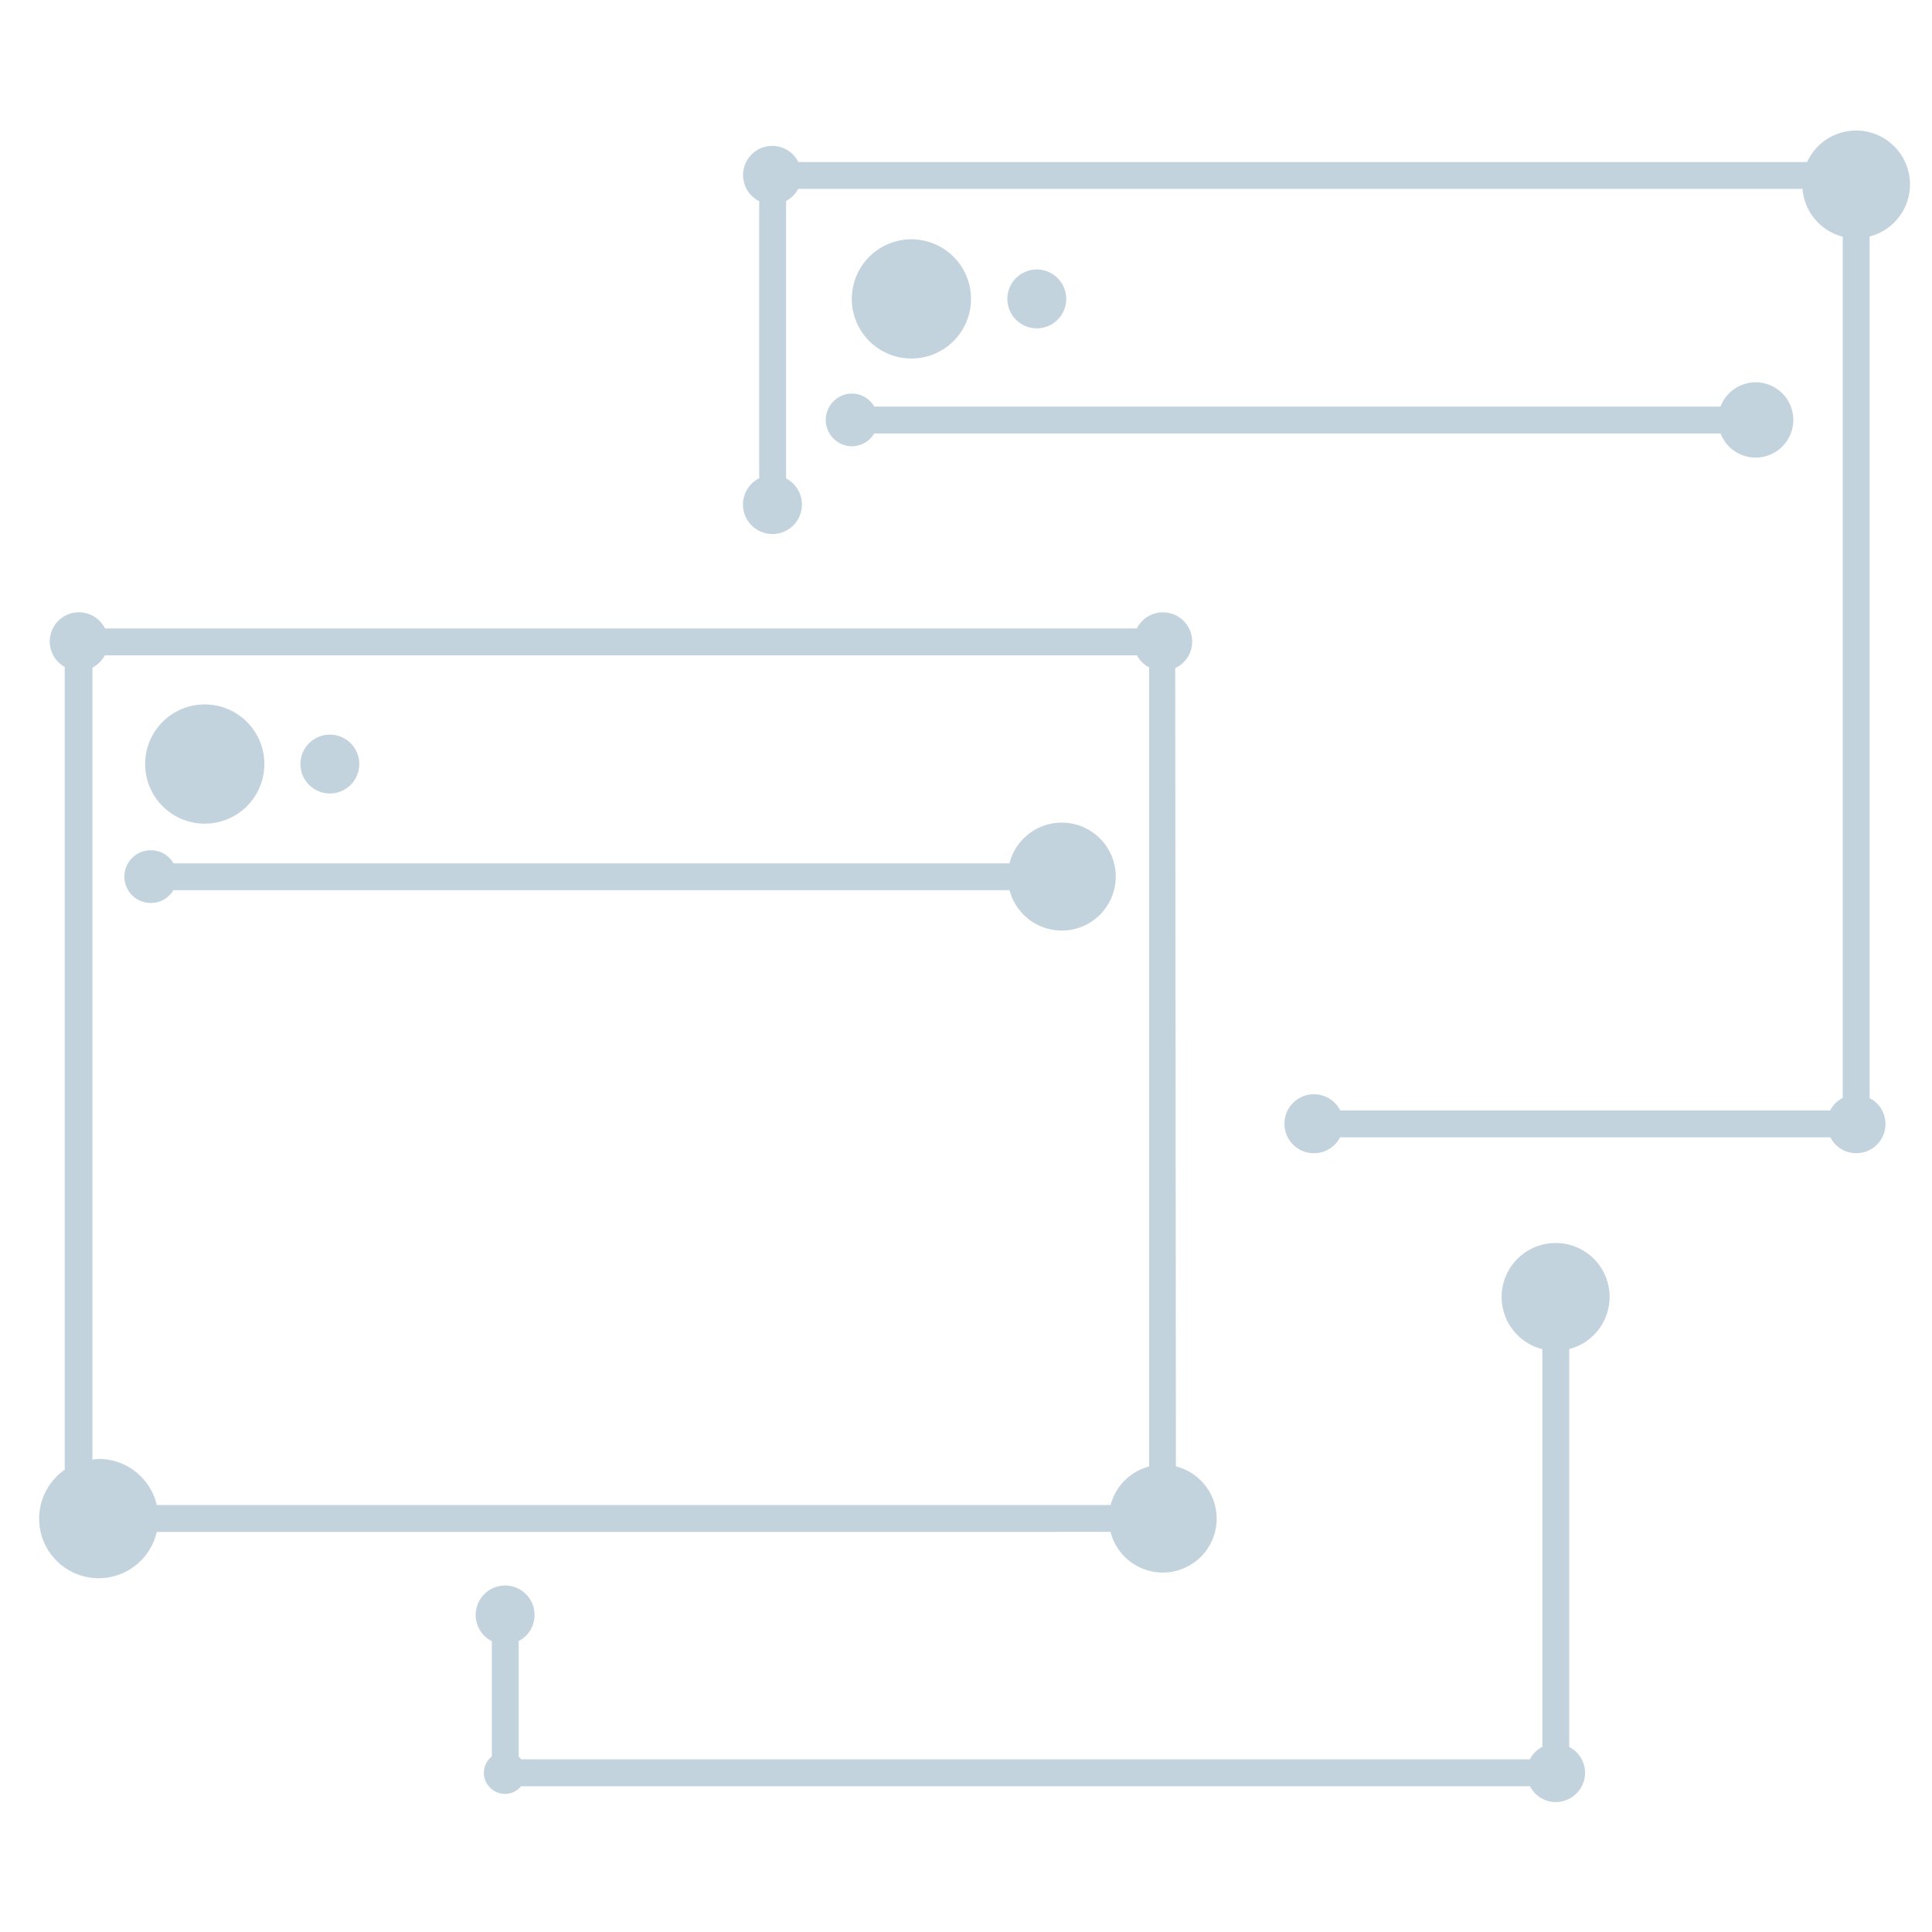 <svg xmlns="http://www.w3.org/2000/svg" xmlns:xlink="http://www.w3.org/1999/xlink" width="148" height="148" viewBox="0 0 148 148">
  <defs>
    <style>
      .cls-1 {
        clip-path: url(#clip-IG-Icon-AppDevelopment-Ideate);
      }

      .cls-2 {
        fill: #c3d3dd;
      }

      .cls-3 {
        fill: #fff;
      }
    </style>
    <clipPath id="clip-IG-Icon-AppDevelopment-Ideate">
      <rect width="148" height="148"/>
    </clipPath>
  </defs>
  <g id="IG-Icon-AppDevelopment-Ideate" class="cls-1">
    <rect class="cls-3" width="148" height="148"/>
    <g id="Group_2" data-name="Group 2" transform="translate(0.658 0.024)">
      <path id="Path_7" data-name="Path 7" class="cls-2" d="M15.027,63.072a4.567,4.567,0,1,0-4.567-4.567h0A4.567,4.567,0,0,0,15.027,63.072Z"/>
      <path id="Path_8" data-name="Path 8" class="cls-2" d="M10.931,69.148a1.985,1.985,0,0,0,1.689-.98H76.678a4.134,4.134,0,1,0-.006-2.058H12.633a1.988,1.988,0,0,0-1.7-1,2.019,2.019,0,0,0-.09,4.037h.088Z"/>
      <path id="Path_9" data-name="Path 9" class="cls-2" d="M24.611,60.76a2.254,2.254,0,1,0-2.254-2.254,2.254,2.254,0,0,0,2.254,2.254Z"/>
      <path id="Path_10" data-name="Path 10" class="cls-2" d="M69.161,27.44a4.566,4.566,0,1,0-4.567-4.566A4.566,4.566,0,0,0,69.161,27.44Z"/>
      <path id="Path_11" data-name="Path 11" class="cls-2" d="M81.019,22.874a2.254,2.254,0,1,0-2.254,2.254h0A2.254,2.254,0,0,0,81.019,22.874Z"/>
      <path id="Path_12" data-name="Path 12" class="cls-2" d="M62.6,32.144a2.019,2.019,0,0,0,2.019,2.019h0a1.985,1.985,0,0,0,1.689-.98h64.836a2.883,2.883,0,1,0-.006-2.058H66.317a1.988,1.988,0,0,0-1.7-1A2.019,2.019,0,0,0,62.6,32.141Z"/>
      <path id="Path_13" data-name="Path 13" class="cls-2" d="M118.513,95.2a4.127,4.127,0,0,0-1.02,8.129v30.461a2.234,2.234,0,0,0-.962.962H39.275a1.5,1.5,0,0,0-.2-.206v-8.861a2.231,2.231,0,0,0,1.215-1.968,2.254,2.254,0,1,0-3.273,1.981v8.834a1.6,1.6,0,0,0-.608,1.239,1.626,1.626,0,0,0,1.627,1.627,1.6,1.6,0,0,0,1.225-.588h77.283a2.231,2.231,0,0,0,1.968,1.215,2.255,2.255,0,0,0,2.253-2.254,2.231,2.231,0,0,0-1.215-1.968V103.319a4.127,4.127,0,0,0-1.038-8.123Z"/>
      <path id="Path_14" data-name="Path 14" class="cls-2" d="M145.658,14.113a4.129,4.129,0,0,0-7.884-1.725H60.5a2.236,2.236,0,1,0-3,3V36.611a2.258,2.258,0,1,0,2.058.014V15.375a2.225,2.225,0,0,0,.929-.929h76.935a4.116,4.116,0,0,0,3.082,3.661V84.081a2.24,2.24,0,0,0-.962.962h-37.53A2.259,2.259,0,1,0,102,87.1h37.556a2.234,2.234,0,1,0,3.007-3.006v-66A4.125,4.125,0,0,0,145.658,14.113Z"/>
      <path id="Path_15" data-name="Path 15" class="cls-2" d="M84.414,117.324a4.128,4.128,0,1,0,5.009-5.015l-.052-61.153a2.24,2.24,0,1,0-2.944-3.038H7.385A2.233,2.233,0,1,0,4.3,51.065v61.5a4.562,4.562,0,1,0,7.05,4.762ZM6.423,51.118a2.24,2.24,0,0,0,.949-.942H86.44a2.225,2.225,0,0,0,.929.929v61.212a4.122,4.122,0,0,0-2.949,2.949H11.35a4.56,4.56,0,0,0-4.437-3.528,4.727,4.727,0,0,0-.49.049Z"/>
    </g>
  </g>
</svg>
